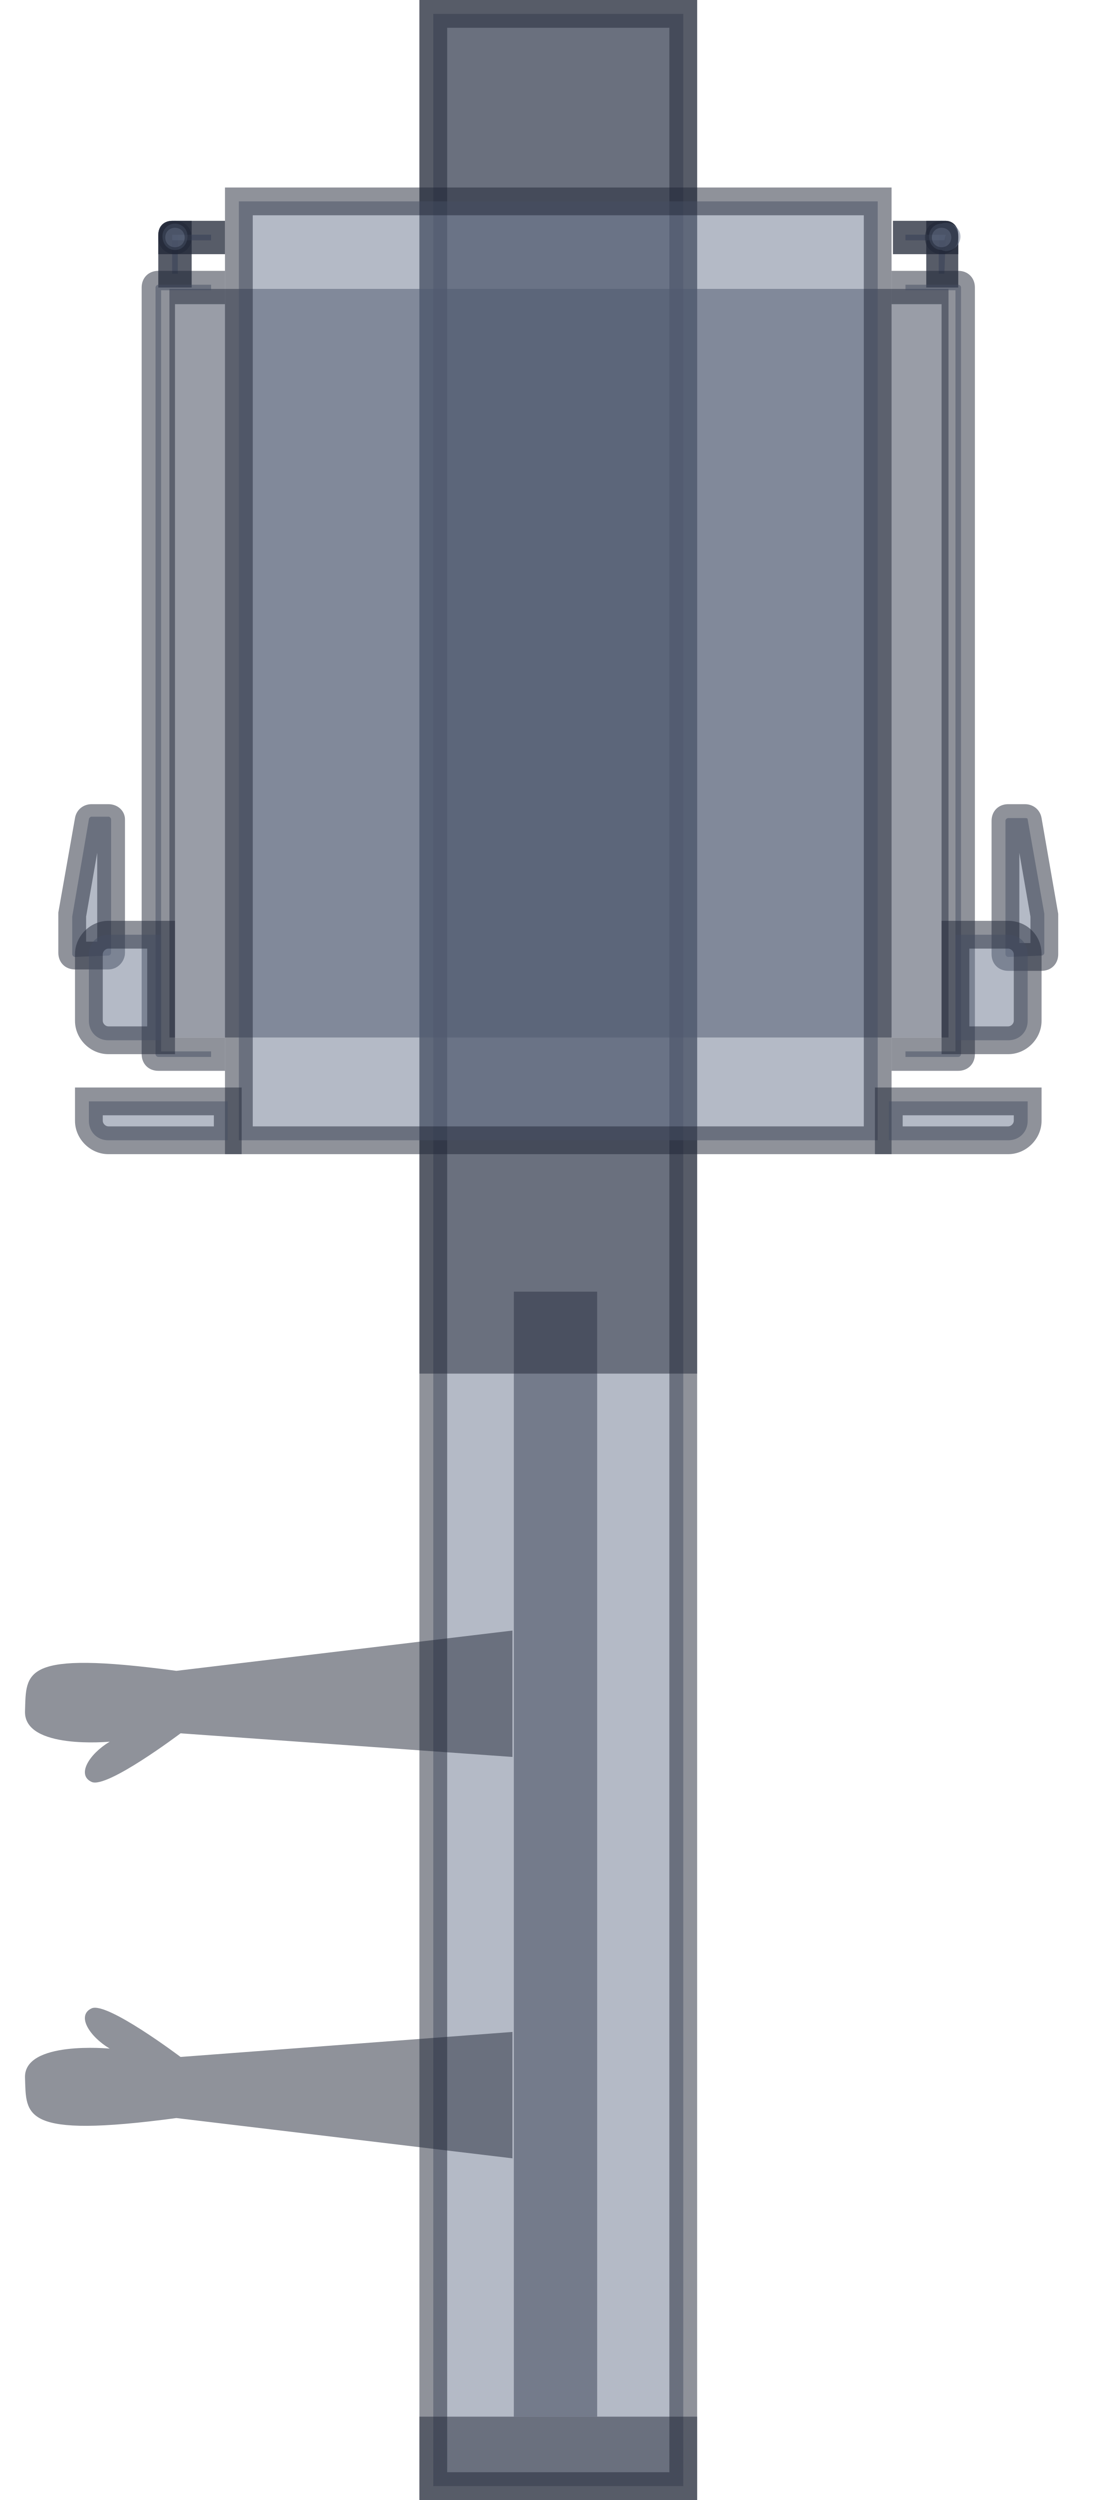 <?xml version="1.0" encoding="utf-8"?>
<!-- Generator: Adobe Illustrator 24.0.1, SVG Export Plug-In . SVG Version: 6.00 Build 0)  -->
<svg version="1.1" id="레이어_1" xmlns="http://www.w3.org/2000/svg" xmlns:xlink="http://www.w3.org/1999/xlink" x="0px"
	 y="0px" viewBox="0 0 80 180" style="enable-background:new 0 0 80 180;" xml:space="preserve">
<style type="text/css">
	.st0{opacity:0.5;fill:#6A768E;}
	.st1{opacity:0.5;fill:#202636;}
	.st2{opacity:0.5;fill:#353D51;}
	.st3{opacity:0.5;fill-rule:evenodd;clip-rule:evenodd;fill:#6A768E;}
</style>
<rect x="31.2" y="1" class="st0" width="18" height="178"/>
<path class="st1" d="M48.2,2v176h-16V2H48.2 M50.2,0h-20v180h20V0z"/>
<rect x="37" y="93" class="st2" width="6" height="81"/>
<rect x="30.2" y="174" class="st1" width="20" height="6"/>
<rect x="30.2" y="0" class="st1" width="20" height="98.9"/>
<path class="st1" d="M13,124.8c0,0-5.3,4-6.4,3.5s-0.2-2,1.3-2.9c0,0-6.2,0.6-6.1-2.2s-0.3-4.4,10.9-2.9l24.2-2.9v9.1L13,124.8z"/>
<path class="st1" d="M13,148.1c0,0-5.3-4-6.4-3.5s-0.2,2,1.3,2.9c0,0-6.2-0.6-6.1,2.1s-0.3,4.4,10.9,2.9l24.2,2.9v-9.1L13,148.1z"/>
<rect x="12.2" y="20.8" class="st2" width="56.1" height="53.9"/>
<rect x="17.2" y="14.5" class="st0" width="46" height="67.6"/>
<path class="st1" d="M62.2,15.5v65.6h-44V15.5H62.2 M64.2,13.5h-48v69.6h48V13.5z"/>
<polygon class="st0" points="12.4,19.7 12.4,16.9 12.8,16.9 12.8,19.7 "/>
<path class="st1" d="M13.8,15.9h-1.4c-0.6,0-1,0.4-1,1v3.8h2.4L13.8,15.9L13.8,15.9z"/>
<polygon class="st3" points="12.4,19.7 12.4,16.9 12.8,16.9 12.8,19.7 "/>
<path class="st1" d="M13.8,15.9h-1.4c-0.6,0-1,0.4-1,1v3.8h2.4L13.8,15.9L13.8,15.9z"/>
<polygon class="st0" points="12.4,17.3 12.4,16.9 15.2,16.9 15.2,17.3 "/>
<path class="st1" d="M16.2,15.9h-3.8c-0.6,0-1,0.4-1,1v1.4h4.8L16.2,15.9L16.2,15.9z"/>
<polygon class="st3" points="12.4,17.3 12.4,16.9 15.2,16.9 15.2,17.3 "/>
<path class="st1" d="M16.2,15.9h-3.8c-0.6,0-1,0.4-1,1v1.4h4.8L16.2,15.9L16.2,15.9z"/>
<path class="st0" d="M7.8,82.1c-0.8,0-1.4-0.6-1.4-1.4v-1.4h10v2.8H7.8z"/>
<path class="st1" d="M15.4,80.3v0.8H7.8c-0.2,0-0.4-0.2-0.4-0.4c0,0,0,0,0,0v-0.4H15.4 M17.4,78.3h-12v2.4c0,1.3,1.1,2.4,2.4,2.4
	h9.6L17.4,78.3L17.4,78.3z"/>
<path class="st3" d="M11.4,76.1c-0.1,0-0.2-0.1-0.2-0.2V20.7c0-0.1,0.1-0.2,0.2-0.2c0,0,0,0,0,0h3.8v0.4h-3.6v54.8h3.6v0.4H11.4z"/>
<path class="st1" d="M16.2,19.5h-4.8c-0.7,0-1.2,0.5-1.2,1.2l0,0v55.2c0,0.7,0.5,1.2,1.2,1.2h4.8v-2.4h-3.6V21.9h3.6V19.5z"/>
<path class="st0" d="M12.6,18c-0.5,0-0.9-0.4-0.9-1c0-0.5,0.4-0.9,0.9-0.9c0.5,0,0.9,0.4,0.9,0.9S13.2,18,12.6,18
	C12.6,18,12.6,18,12.6,18z"/>
<path class="st1" d="M12.6,16.4c0.4,0,0.7,0.3,0.7,0.7c0,0.4-0.3,0.7-0.7,0.7c-0.4,0-0.7-0.3-0.7-0.7S12.2,16.4,12.6,16.4
	C12.6,16.4,12.6,16.4,12.6,16.4 M12.6,15.9c-0.7,0-1.2,0.5-1.2,1.2c0,0.7,0.5,1.2,1.2,1.2s1.2-0.5,1.2-1.2S13.3,15.9,12.6,15.9z"/>
<polygon class="st0" points="67.6,19.7 67.6,16.9 68.1,16.9 68,19.7 "/>
<path class="st1" d="M68.1,15.9h-1.4v4.8H69v-3.8C69,16.3,68.6,15.9,68.1,15.9L68.1,15.9z"/>
<polygon class="st3" points="67.6,19.7 67.6,16.9 68.1,16.9 68,19.7 "/>
<path class="st1" d="M68.1,15.9h-1.4v4.8H69v-3.8C69,16.3,68.6,15.9,68.1,15.9L68.1,15.9z"/>
<polygon class="st0" points="65.2,17.3 65.2,16.9 68.1,16.9 68,17.3 "/>
<path class="st1" d="M68.1,15.9h-3.8v2.4H69v-1.4C69,16.3,68.6,15.9,68.1,15.9L68.1,15.9z"/>
<polygon class="st3" points="65.2,17.3 65.2,16.9 68.1,16.9 68,17.3 "/>
<path class="st1" d="M68.1,15.9h-3.8v2.4H69v-1.4C69,16.3,68.6,15.9,68.1,15.9L68.1,15.9z"/>
<path class="st0" d="M64,82.1v-2.8h10v1.4c0,0.8-0.6,1.4-1.4,1.4H64z"/>
<path class="st1" d="M73,80.3v0.4c0,0.2-0.2,0.4-0.4,0.4c0,0,0,0,0,0H65v-0.8H73 M75,78.3H63v4.8h9.6c1.3,0,2.4-1.1,2.4-2.4
	c0,0,0,0,0,0V78.3z"/>
<path class="st3" d="M65.2,76.1v-0.4h3.6V20.9h-3.6v-0.4H69c0.1,0,0.2,0.1,0.2,0.2v55.2c0,0.1-0.1,0.2-0.2,0.2H65.2z"/>
<path class="st1" d="M69,19.5h-4.8v2.4h3.6v52.8h-3.6v2.4H69c0.7,0,1.2-0.5,1.2-1.2V20.7C70.2,20,69.7,19.5,69,19.5z"/>
<path class="st0" d="M67.8,18c-0.5,0-0.9-0.4-0.9-1c0-0.5,0.4-0.9,0.9-0.9c0.5-0.2,1.1,0.1,1.3,0.6c0.2,0.5-0.1,1.1-0.6,1.3
	C68.2,18.1,68,18.1,67.8,18z"/>
<path class="st1" d="M67.8,16.4c0.4,0,0.7,0.3,0.7,0.7c0,0.4-0.3,0.7-0.7,0.7c0,0,0,0,0,0c-0.4,0-0.7-0.3-0.7-0.7
	C67.1,16.7,67.4,16.4,67.8,16.4 M67.8,15.9c-0.7,0-1.2,0.5-1.2,1.2s0.5,1.2,1.2,1.2s1.2-0.5,1.2-1.2v0C69,16.4,68.5,15.9,67.8,15.9z
	"/>
<path class="st3" d="M72.6,68.9c-0.1,0-0.2-0.1-0.2-0.2v-9.6c0-0.1,0.1-0.2,0.2-0.2c0,0,0,0,0,0h1.2c0.1,0,0.2,0,0.2,0.1l1.2,6.8
	v2.8c0,0.1-0.1,0.2-0.2,0.2L72.6,68.9z"/>
<path class="st1" d="M73.4,61.4l0.8,4.6v1.9h-0.8L73.4,61.4 M73.8,57.9h-1.2c-0.7,0-1.2,0.5-1.2,1.2c0,0,0,0,0,0v9.6
	c0,0.7,0.5,1.2,1.2,1.2H75c0.7,0,1.2-0.5,1.2-1.2v-2.7c0-0.1,0-0.1,0-0.2L75,58.9C74.9,58.3,74.4,57.9,73.8,57.9L73.8,57.9z"/>
<path class="st0" d="M68.8,74.9v-7.6h3.8c0.8,0,1.4,0.6,1.4,1.4v4.8c0,0.8-0.6,1.4-1.4,1.4H68.8z"/>
<path class="st1" d="M72.6,68.3c0.2,0,0.4,0.2,0.4,0.4c0,0,0,0,0,0v4.8c0,0.2-0.2,0.4-0.4,0.4c0,0,0,0,0,0h-2.8v-5.6L72.6,68.3
	 M72.6,66.3h-4.8v9.6h4.8c1.3,0,2.4-1.1,2.4-2.4v-4.8C75,67.3,73.9,66.3,72.6,66.3z"/>
<path class="st3" d="M5.4,68.9c-0.1,0-0.2-0.1-0.2-0.2v-2.7L6.4,59c0-0.1,0.1-0.2,0.2-0.2h1.2C7.9,58.8,8,58.9,8,59c0,0,0,0,0,0v9.6
	c0,0.1-0.1,0.2-0.2,0.2L5.4,68.9z"/>
<path class="st1" d="M7,61.4v6.4H6.2V66L7,61.4 M7.8,57.9H6.6c-0.6,0-1.1,0.4-1.2,1l-1.2,6.8c0,0.1,0,0.1,0,0.2v2.7
	c0,0.7,0.5,1.2,1.2,1.2h2.4c0.7,0,1.2-0.6,1.2-1.2v-9.6C9,58.4,8.5,57.9,7.8,57.9C7.8,57.9,7.8,57.9,7.8,57.9z"/>
<path class="st0" d="M7.8,74.9c-0.8,0-1.4-0.6-1.4-1.4v-4.8c0-0.8,0.6-1.4,1.4-1.4h3.8v7.6L7.8,74.9z"/>
<path class="st1" d="M10.6,68.3v5.6H7.8c-0.2,0-0.4-0.2-0.4-0.4c0,0,0,0,0,0v-4.8c0-0.2,0.2-0.4,0.4-0.4c0,0,0,0,0,0L10.6,68.3
	 M12.6,66.3H7.8c-1.3,0-2.4,1.1-2.4,2.4v4.8c0,1.3,1.1,2.4,2.4,2.4h4.8C12.6,75.9,12.6,66.3,12.6,66.3z"/>
</svg>

